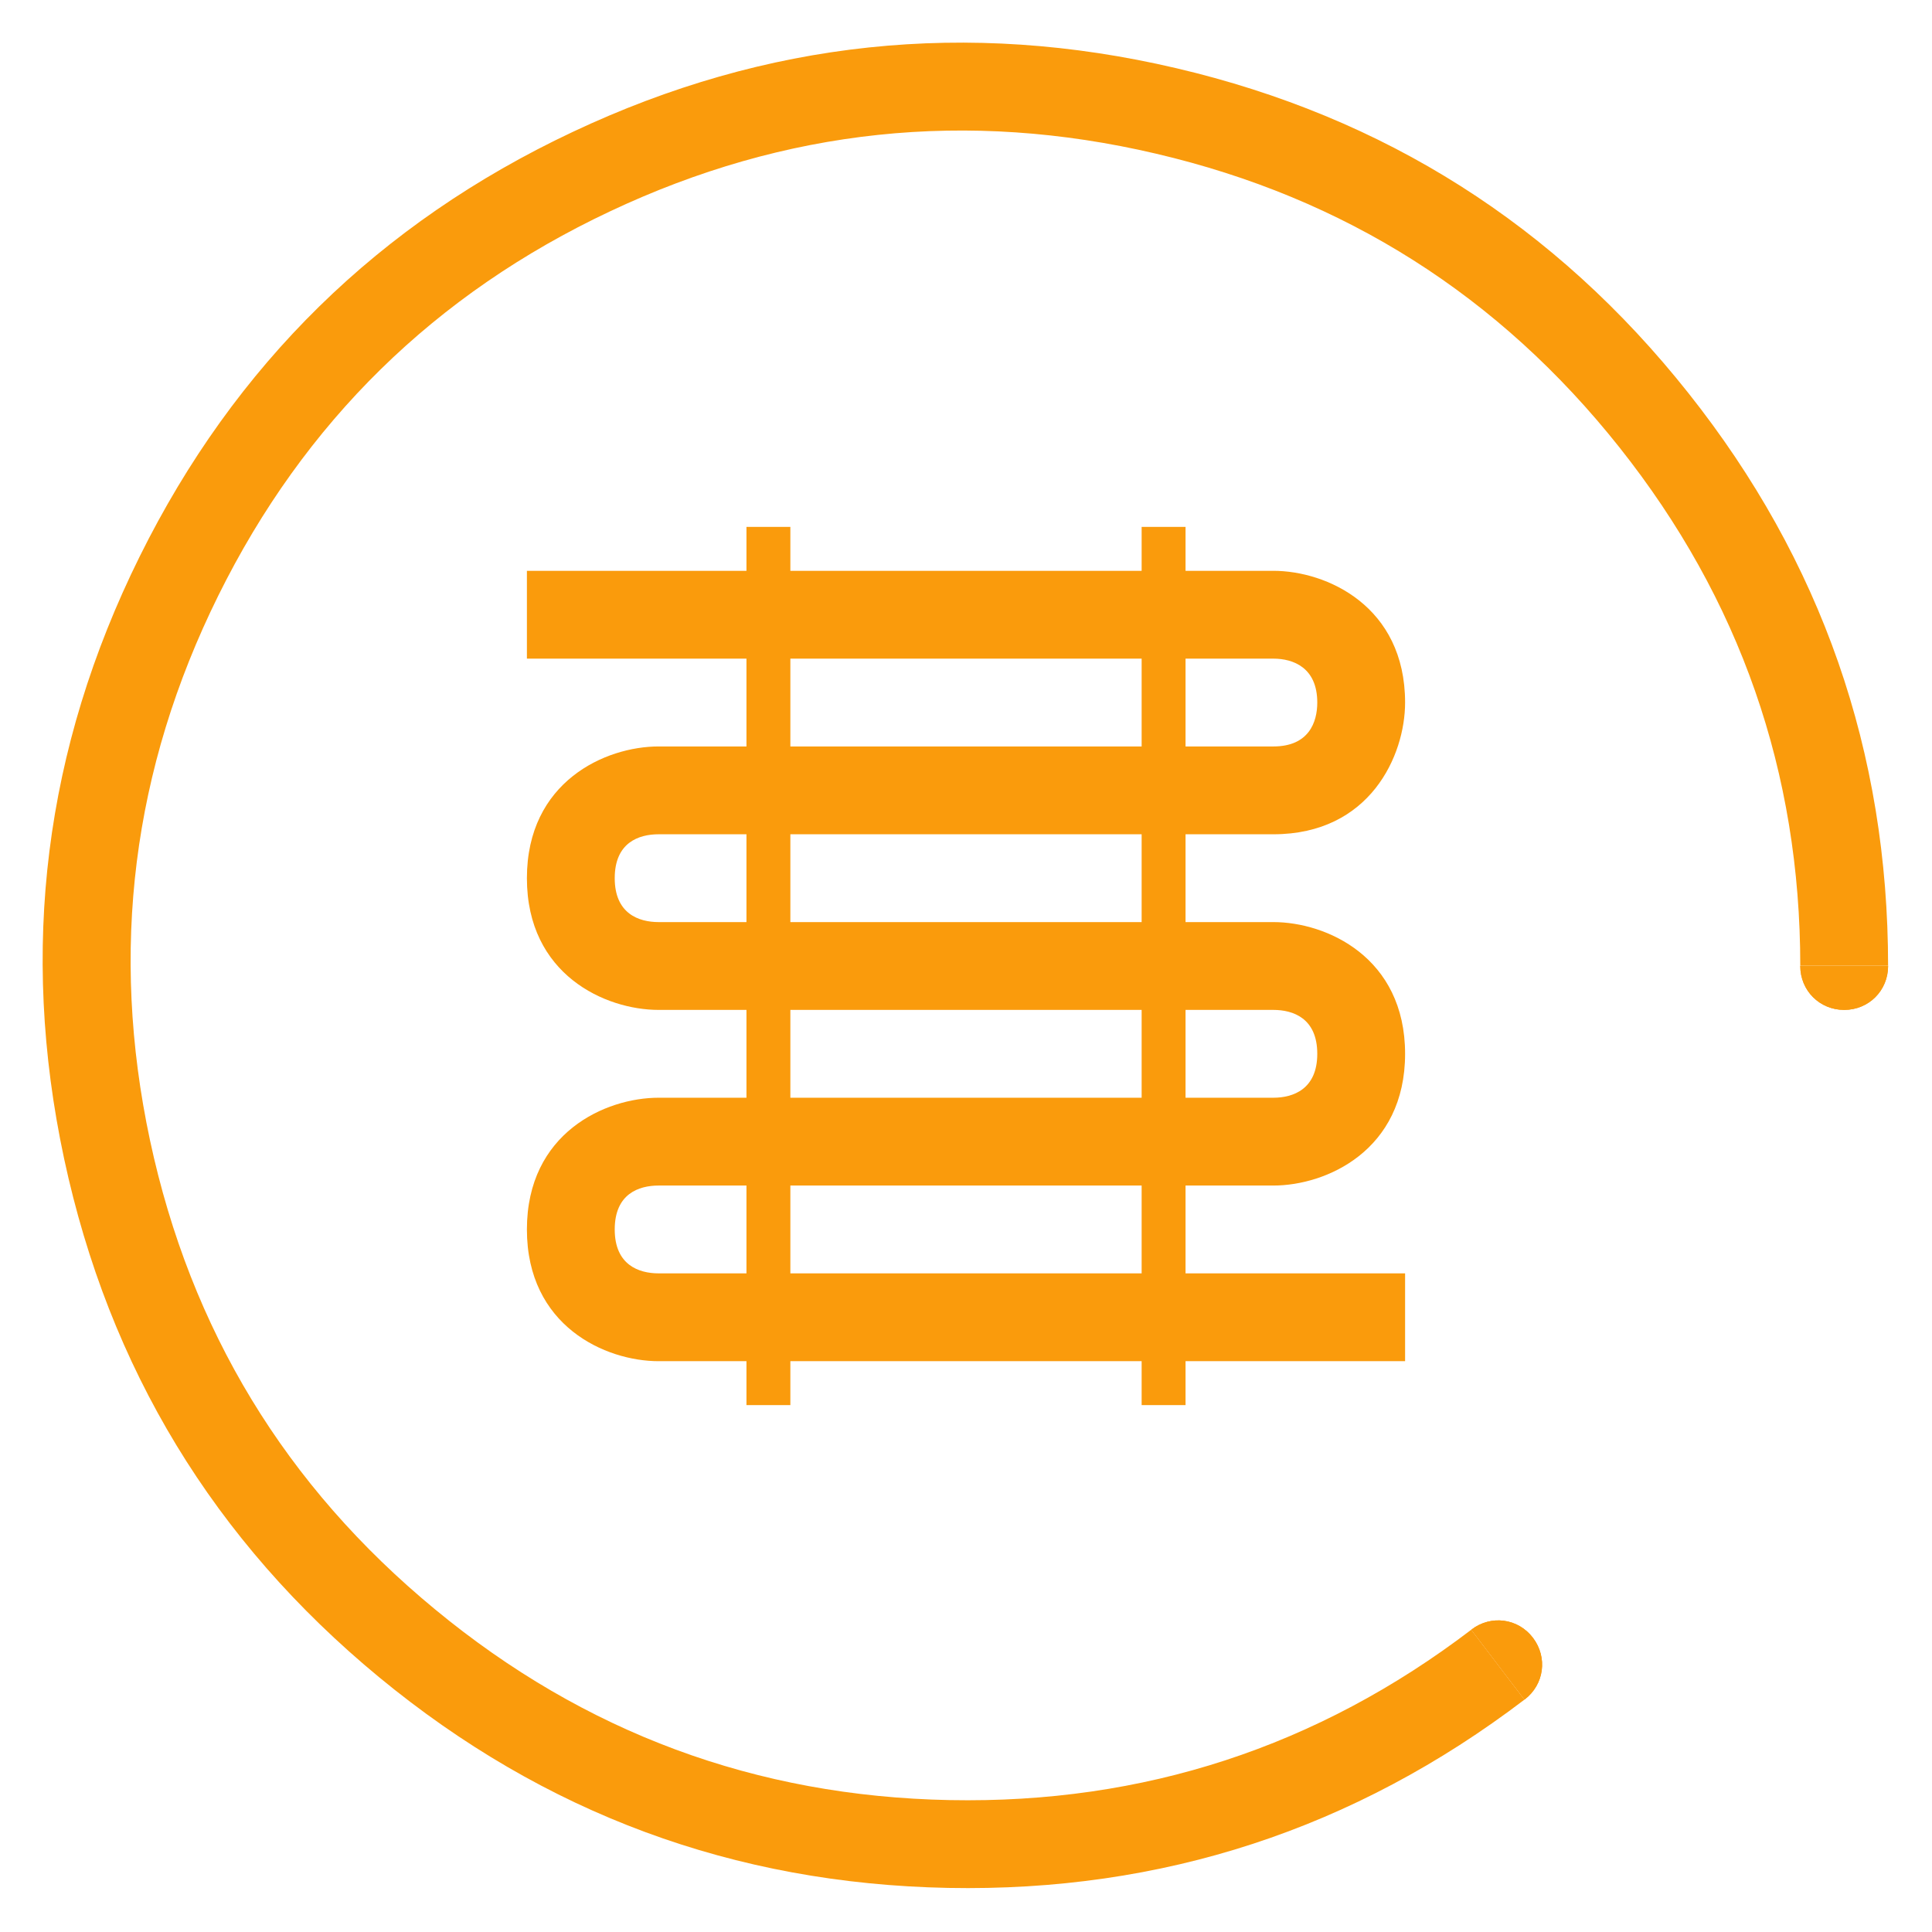 <svg width="110" height="110" viewBox="0 0 110 110" fill="none" xmlns="http://www.w3.org/2000/svg" xmlns:xlink="http://www.w3.org/1999/xlink">
	<desc>
			Created with Pixso.
	</desc>
	<defs>
		<clipPath id="clip1_986">
			<rect rx="0" width="109" height="109" transform="translate(0.5 0.5)" fill="white" fill-opacity="0"/>
		</clipPath>
	</defs>
	<g clip-path="url(#clip1_986)">
		<path d="M72.5 67.5C75.52 67.5 80 65.5 80 60C80 54.5 75.52 52.5 72.5 52.5L67.5 52.5L67.5 47.5L72.5 47.5C78 47.5 80 43.02 80 40C80 34.5 75.52 32.5 72.5 32.5L67.5 32.5L67.5 30L65 30L65 32.5L45 32.5L45 30L42.5 30L42.5 32.5L30 32.5L30 37.5L42.5 37.5L42.5 42.5L37.5 42.5C34.47 42.5 30 44.5 30 50C30 55.5 34.47 57.5 37.5 57.5L42.5 57.5L42.5 62.5L37.5 62.5C34.47 62.5 30 64.5 30 70C30 75.5 34.47 77.5 37.5 77.5L42.5 77.5L42.5 80L45 80L45 77.5L65 77.5L65 80L67.5 80L67.5 77.5L80 77.5L80 72.5L67.5 72.5L67.5 67.5L72.5 67.5ZM72.5 57.5C73.62 57.5 75 57.97 75 60C75 62.02 73.62 62.5 72.5 62.5L67.5 62.5L67.5 57.5L72.5 57.5ZM65 52.5L45 52.5L45 47.5L65 47.5L65 52.5ZM72.5 37.5C73.62 37.5 75 38 75 40C75 41.12 74.52 42.5 72.5 42.5L67.5 42.5L67.5 37.5L72.5 37.5ZM45 37.5L65 37.5L65 42.5L45 42.5L45 37.5ZM37.5 52.5C36.37 52.5 35 52.02 35 50C35 47.97 36.37 47.5 37.5 47.5L42.5 47.5L42.5 52.5L37.5 52.5ZM45 57.5L65 57.5L65 62.5L45 62.5L45 57.5ZM37.5 72.5C36.37 72.5 35 72.02 35 70C35 67.97 36.37 67.5 37.5 67.5L42.5 67.5L42.5 72.5L37.5 72.5ZM65 72.5L45 72.5L45 67.5L65 67.5L65 72.5Z" fill="#FA9B0C" fill-opacity="1" fill-rule="evenodd"/>
		<path d="M107.48 54.98L107.5 55C107.5 56.4 106.4 57.5 105 57.5C103.6 57.5 102.5 56.4 102.5 55L102.52 54.98L107.48 54.98ZM83.78 92.81L83.78 92.78C84.89 91.93 86.44 92.14 87.28 93.25C88.13 94.37 87.92 95.91 86.81 96.76L86.78 96.75L83.78 92.81Z" fill="#FA9B0C" fill-opacity="1" fill-rule="nonzero"/>
		<path d="M102.5 55Q102.5 38.45 92.21 25.48Q81.93 12.52 65.82 8.75Q49.71 4.97 34.74 12.03Q19.77 19.08 12.43 33.91Q5.09 48.74 8.54 64.92Q12 81.1 24.77 91.63Q37.53 102.17 54.07 102.49Q70.62 102.81 83.78 92.78L86.81 96.76Q72.26 107.84 53.98 107.49Q35.69 107.13 21.58 95.49Q7.48 83.85 3.65 65.97Q-0.17 48.08 7.95 31.69Q16.07 15.3 32.61 7.51Q49.15 -0.29 66.96 3.88Q84.77 8.05 96.13 22.38Q107.5 36.71 107.5 55L102.5 55ZM107.48 54.98L107.5 55C107.5 56.4 106.4 57.5 105 57.5C103.6 57.5 102.5 56.4 102.5 55L102.52 54.98L107.48 54.98ZM83.78 92.81L83.78 92.78C84.89 91.93 86.44 92.14 87.28 93.25C88.13 94.37 87.92 95.91 86.81 96.76L86.78 96.75L83.78 92.81Z" fill="#FA9B0C" fill-opacity="1" fill-rule="evenodd"/>
	</g>
</svg>
